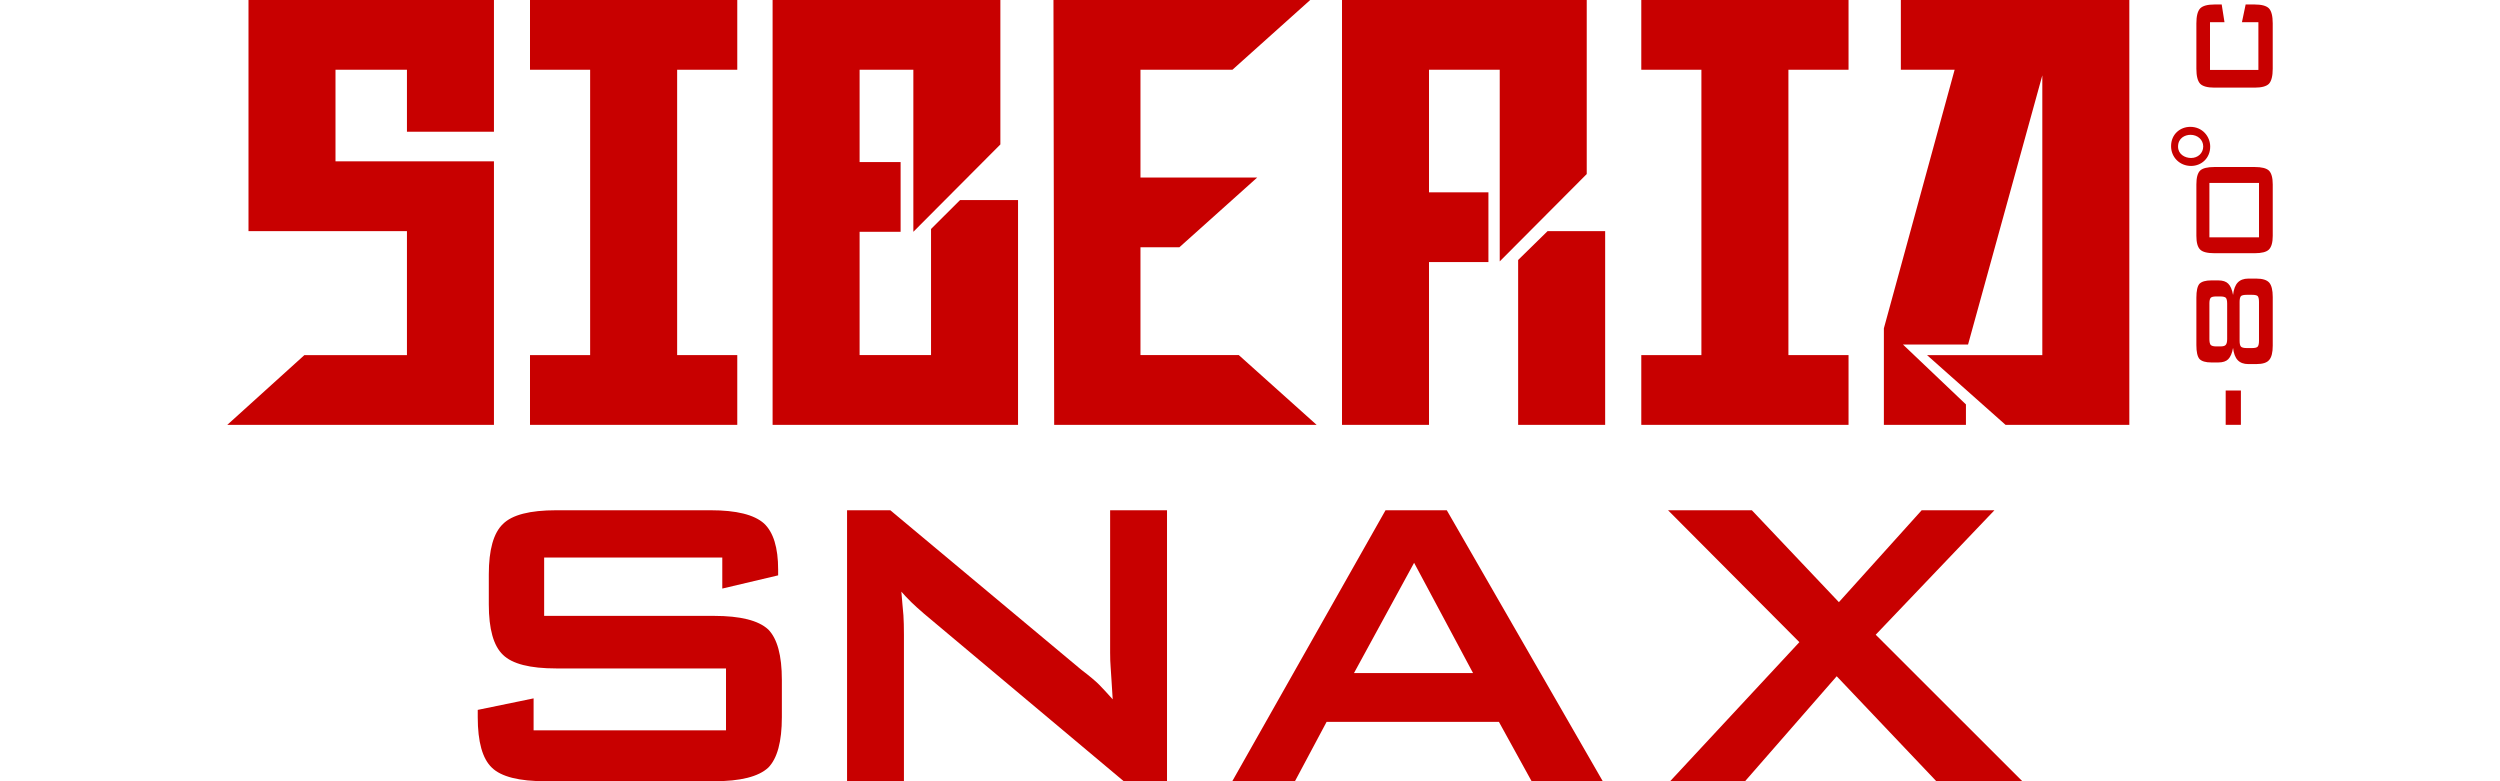 <svg width="176" height="55" viewBox="0 0 176 55" fill="none" xmlns="http://www.w3.org/2000/svg">
<g clip-path="url(#clip0_3028_864)">
<path d="M157.759 29.908H156.688V27.492H157.759V29.908Z" fill="#C80000"/>
<path d="M154.625 20.954C154.625 20.47 154.698 20.144 154.843 19.978C155.003 19.82 155.281 19.74 155.676 19.74H156.167C156.481 19.74 156.714 19.816 156.865 19.968C157.025 20.123 157.14 20.39 157.207 20.765C157.252 20.369 157.362 20.078 157.532 19.895C157.709 19.707 157.959 19.613 158.281 19.613H158.842C159.28 19.613 159.582 19.707 159.751 19.895C159.917 20.084 160.001 20.422 160.001 20.91V24.335C160.001 24.818 159.917 25.153 159.751 25.34C159.596 25.533 159.294 25.631 158.842 25.631H158.281C157.959 25.631 157.709 25.539 157.532 25.352C157.362 25.171 157.252 24.883 157.207 24.492C157.139 24.866 157.025 25.131 156.865 25.291C156.714 25.442 156.481 25.517 156.17 25.517H155.679C155.278 25.517 155.001 25.436 154.843 25.271C154.698 25.101 154.625 24.777 154.625 24.294V20.954ZM155.542 21.369V23.869C155.542 24.073 155.573 24.212 155.635 24.285C155.705 24.355 155.837 24.388 156.03 24.388H156.302C156.501 24.388 156.627 24.355 156.686 24.285C156.756 24.215 156.792 24.075 156.792 23.869V21.369C156.792 21.174 156.761 21.038 156.7 20.964C156.627 20.901 156.495 20.87 156.301 20.87H156.029C155.827 20.87 155.696 20.901 155.634 20.964C155.572 21.037 155.541 21.172 155.541 21.369H155.542ZM157.668 21.254V23.995C157.668 24.187 157.699 24.322 157.76 24.399C157.825 24.467 157.957 24.503 158.159 24.503H158.554C158.747 24.503 158.876 24.472 158.938 24.408C159 24.336 159.033 24.199 159.033 23.995V21.254C159.033 21.048 159 20.909 158.938 20.84C158.873 20.784 158.745 20.756 158.554 20.756H158.159C157.957 20.756 157.825 20.788 157.76 20.849C157.699 20.926 157.668 21.06 157.668 21.254Z" fill="#C80000"/>
<path d="M155.898 17.826C155.396 17.826 155.06 17.741 154.889 17.567C154.712 17.394 154.625 17.073 154.625 16.603V12.984C154.625 12.507 154.712 12.181 154.889 12.009C155.063 11.842 155.399 11.758 155.898 11.758H158.731C159.219 11.758 159.552 11.841 159.732 12.009C159.911 12.188 160.001 12.512 160.001 12.984V16.603C160.001 17.065 159.911 17.386 159.732 17.567C159.558 17.741 159.224 17.826 158.731 17.826H155.898ZM159.034 16.707V12.878H155.542V16.707H159.034Z" fill="#C80000"/>
<path d="M154.199 8.93C155.046 8.93 155.598 9.605 155.598 10.322C155.598 11.132 154.981 11.682 154.252 11.682C153.45 11.682 152.844 11.07 152.844 10.291C152.844 9.439 153.492 8.93 154.198 8.93H154.199ZM154.252 11.122C154.732 11.122 155.107 10.779 155.107 10.312C155.107 9.845 154.72 9.491 154.21 9.491C153.823 9.491 153.335 9.72 153.335 10.322C153.335 10.851 153.803 11.122 154.252 11.122L154.252 11.122Z" fill="#C80000"/>
<path d="M155.584 1.562V4.924H158.991V1.562H157.833L158.093 0.316H158.73C159.215 0.316 159.549 0.407 159.731 0.587C159.911 0.777 160 1.129 160 1.644V4.841C160 5.355 159.91 5.708 159.731 5.901C159.549 6.08 159.215 6.169 158.73 6.169H155.898C155.413 6.169 155.079 6.08 154.897 5.901C154.715 5.71 154.625 5.357 154.625 4.841V1.644C154.625 1.129 154.715 0.777 154.897 0.587C155.079 0.407 155.413 0.316 155.898 0.316H156.408L156.604 1.562H155.584Z" fill="#C80000"/>
<path d="M34.774 29.91H16L21.428 25H28.649V16.27H17.494V0H34.774V9.275H28.649V4.91H23.619V11.359H34.774V29.909V29.91Z" fill="#C80000"/>
<path d="M51.904 29.91H37.312V25H41.546V4.91H37.312V0H51.904V4.91H47.671V24.999H51.904V29.909V29.91Z" fill="#C80000"/>
<path d="M71.67 29.91H54.391V0H70.426V10.168L64.3 16.319V4.91H60.516V11.408H63.403V16.319H60.516V24.999H65.545V16.12L67.587 14.086H71.67V29.909V29.91Z" fill="#C80000"/>
<path d="M92.689 29.91H74.214L74.164 0H92.239L86.763 4.91H80.289V12.499H88.506L83.027 17.409H80.289V24.998H87.211L92.689 29.909V29.91Z" fill="#C80000"/>
<path d="M111.707 12.251L105.581 18.402V4.91H100.602V13.541H104.785V18.451H100.602V29.909H94.477V0H111.706V12.251H111.707ZM113.003 29.91H106.877V18.303L108.951 16.27H113.003V29.91Z" fill="#C80000"/>
<path d="M130.137 29.91H115.547V25H119.779V4.91H115.547V0H130.137V4.91H125.904V24.999H130.137V29.909V29.91Z" fill="#C80000"/>
<path d="M149.905 29.91H141.191L135.663 25H143.779V5.307L138.551 24.255H133.968L138.402 28.471V29.91H132.625V23.114L137.606 4.911H133.82V0H149.905V29.91Z" fill="#C80000"/>
<path d="M50.848 39.251H38.308V43.358H50.259C52.12 43.358 53.394 43.676 54.083 44.314C54.723 44.964 55.043 46.147 55.043 47.861V50.488C55.043 52.209 54.723 53.394 54.083 54.044C53.395 54.681 52.12 55 50.259 55H38.417C36.544 55 35.281 54.681 34.629 54.044C33.965 53.413 33.633 52.228 33.633 50.491V49.976L37.565 49.165V51.417H51.111V47.058H39.159C37.311 47.058 36.061 46.739 35.409 46.1C34.744 45.468 34.412 44.285 34.412 42.551V40.437C34.412 38.703 34.744 37.52 35.409 36.888C36.055 36.244 37.305 35.922 39.159 35.922H50.032C51.839 35.922 53.089 36.231 53.785 36.85C54.448 37.47 54.781 38.553 54.781 40.099V40.505L50.849 41.435V39.252L50.848 39.251Z" fill="#C80000"/>
<path d="M59.633 55V35.922H62.678L76.142 47.166C76.691 47.581 77.102 47.925 77.374 48.196C77.622 48.447 77.942 48.794 78.334 49.233C78.298 48.686 78.272 48.254 78.253 47.938C78.235 47.623 78.213 47.302 78.19 46.977C78.166 46.683 78.153 46.336 78.153 45.939V35.922H82.158V55H79.114L65.051 43.204C64.647 42.856 64.348 42.584 64.154 42.392C63.834 42.074 63.602 41.826 63.456 41.652C63.469 41.868 63.493 42.157 63.529 42.518C63.565 42.879 63.589 43.148 63.601 43.321C63.625 43.689 63.637 44.142 63.637 44.684V55H59.633H59.633Z" fill="#C80000"/>
<path d="M86.75 55L97.541 35.922H101.854L112.836 55H107.826L105.524 50.821H93.392L91.163 55H86.751H86.75ZM95.321 47.383H103.702L99.553 39.621L95.321 47.383Z" fill="#C80000"/>
<path d="M117.575 55L126.676 45.208L117.43 35.922H123.33L129.458 42.392L135.286 35.922H140.408L132.05 44.684L142.374 55H136.32L129.304 47.608L122.85 55H117.575Z" fill="#C80000"/>
</g>
<defs>
<clipPath id="clip0_3028_864">
<rect width="144" height="55" fill="white" transform="translate(16)"/>
</clipPath>
</defs>
</svg>
